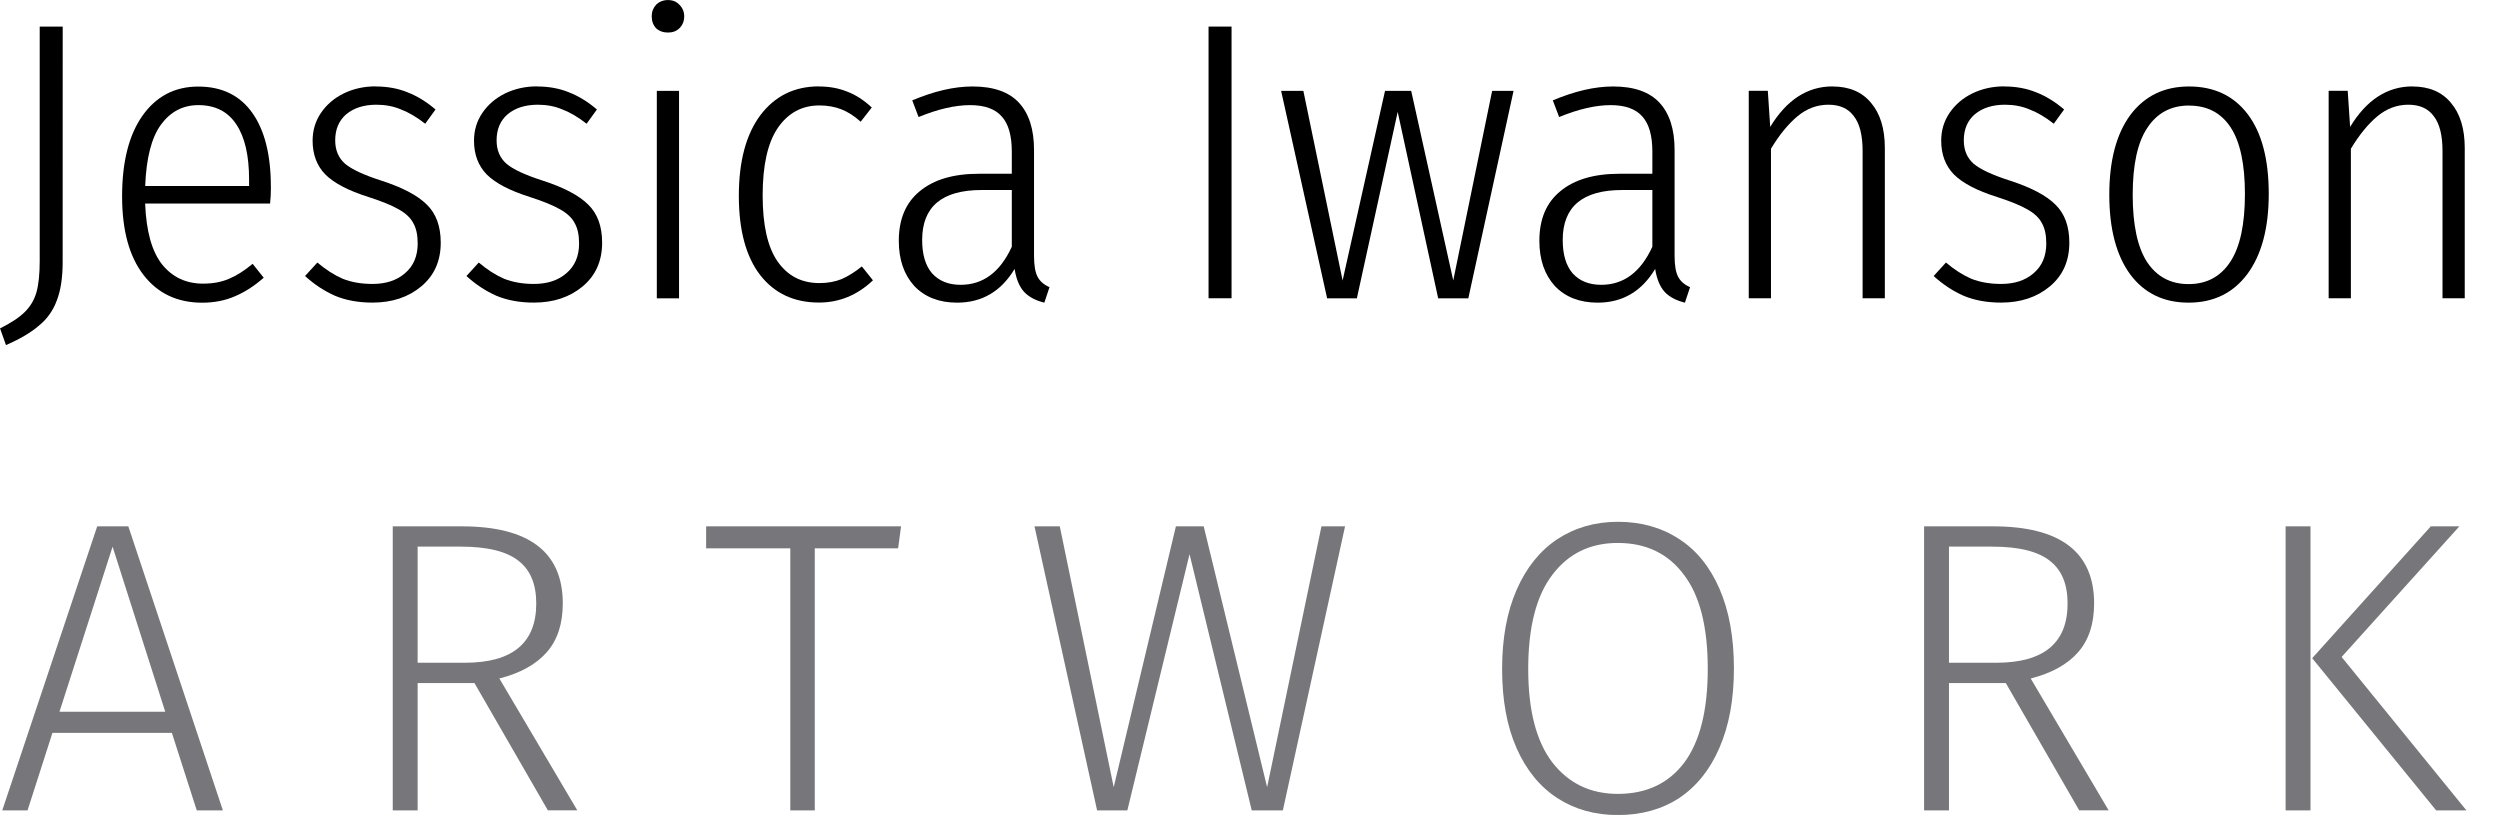 <?xml version="1.0" encoding="UTF-8" standalone="no"?>
<!-- Created with Inkscape (http://www.inkscape.org/) -->

<svg
   width="48.918mm"
   height="15.946mm"
   viewBox="0 0 48.918 15.946"
   version="1.1"
   id="svg5"
   inkscape:version="1.2 (1:1.2+202206011327+fc4e4096c5)"
   sodipodi:docname="logo2.svg"
   xmlns:inkscape="http://www.inkscape.org/namespaces/inkscape"
   xmlns:sodipodi="http://sodipodi.sourceforge.net/DTD/sodipodi-0.dtd"
   xmlns="http://www.w3.org/2000/svg"
   xmlns:svg="http://www.w3.org/2000/svg">
  <sodipodi:namedview
     id="namedview7"
     pagecolor="#ffffff"
     bordercolor="#666666"
     borderopacity="1.0"
     inkscape:showpageshadow="2"
     inkscape:pageopacity="0.0"
     inkscape:pagecheckerboard="0"
     inkscape:deskcolor="#d1d1d1"
     inkscape:document-units="mm"
     showgrid="false"
     inkscape:zoom="1.6819304"
     inkscape:cx="144.17957"
     inkscape:cy="74.91392"
     inkscape:window-width="1868"
     inkscape:window-height="1043"
     inkscape:window-x="1972"
     inkscape:window-y="0"
     inkscape:window-maximized="1"
     inkscape:current-layer="layer1" />
  <defs
     id="defs2" />
  <g
     inkscape:label="Layer 1"
     inkscape:groupmode="layer"
     id="layer1"
     transform="translate(-27.854,-99.512)">
    <g
       aria-label="Jessica Iwanson 
ARTWORK"
       id="text1467"
       style="font-size:7.056px;line-height:1.25;font-family:'Fira Sans Condensed';-inkscape-font-specification:'Fira Sans Condensed, Normal';stroke-width:0.265">
      <path
         d="m 29.08,104.642 q 0,0.458 -0.116,0.753 -0.109,0.295 -0.349,0.489 -0.233,0.202 -0.644,0.38 l -0.116,-0.326 q 0.326,-0.163 0.489,-0.326 0.163,-0.163 0.225,-0.388 0.062,-0.225 0.062,-0.605 v -4.587 h 0.45 z"
         style="font-weight:300;font-stretch:condensed;font-size:7.761px;-inkscape-font-specification:'Fira Sans Condensed, Light Condensed'"
         id="path132" />
      <path
         d="m 33.155,103.168 q 0,0.171 -0.016,0.326 h -2.445 q 0.031,0.815 0.334,1.195 0.303,0.373 0.799,0.373 0.287,0 0.504,-0.093 0.225,-0.093 0.466,-0.295 l 0.217,0.272 q -0.272,0.241 -0.567,0.365 -0.287,0.124 -0.636,0.124 -0.73,0 -1.149,-0.543 -0.419,-0.543 -0.419,-1.537 0,-1.009 0.396,-1.575 0.404,-0.574 1.094,-0.574 0.691,0 1.056,0.512 0.365,0.512 0.365,1.451 z m -0.427,-0.14 q 0,-0.706 -0.248,-1.079 -0.248,-0.38 -0.745,-0.38 -0.45,0 -0.73,0.38 -0.279,0.38 -0.31,1.203 h 2.033 z"
         style="font-weight:300;font-stretch:condensed;font-size:7.761px;-inkscape-font-specification:'Fira Sans Condensed, Light Condensed'"
         id="path134" />
      <path
         d="m 35.204,101.204 q 0.349,0 0.629,0.116 0.279,0.109 0.543,0.334 l -0.202,0.279 q -0.248,-0.194 -0.473,-0.279 -0.217,-0.093 -0.481,-0.093 -0.365,0 -0.59,0.186 -0.217,0.186 -0.217,0.512 0,0.287 0.194,0.458 0.194,0.163 0.699,0.326 0.629,0.202 0.9,0.473 0.272,0.264 0.272,0.745 0,0.536 -0.38,0.854 -0.38,0.318 -0.955,0.318 -0.411,0 -0.73,-0.132 -0.318,-0.14 -0.59,-0.388 l 0.241,-0.264 q 0.248,0.21 0.497,0.318 0.256,0.101 0.582,0.101 0.396,0 0.636,-0.21 0.248,-0.21 0.248,-0.582 0,-0.248 -0.085,-0.396 -0.078,-0.155 -0.287,-0.272 -0.202,-0.116 -0.59,-0.241 -0.59,-0.186 -0.846,-0.442 -0.248,-0.256 -0.248,-0.66 0,-0.303 0.163,-0.543 0.163,-0.241 0.442,-0.38 0.287,-0.14 0.629,-0.14 z"
         style="font-weight:300;font-stretch:condensed;font-size:7.761px;-inkscape-font-specification:'Fira Sans Condensed, Light Condensed'"
         id="path136" />
      <path
         d="m 38.362,101.204 q 0.349,0 0.629,0.116 0.279,0.109 0.543,0.334 l -0.202,0.279 q -0.248,-0.194 -0.473,-0.279 -0.217,-0.093 -0.481,-0.093 -0.365,0 -0.59,0.186 -0.217,0.186 -0.217,0.512 0,0.287 0.194,0.458 0.194,0.163 0.699,0.326 0.629,0.202 0.9,0.473 0.272,0.264 0.272,0.745 0,0.536 -0.38,0.854 -0.38,0.318 -0.955,0.318 -0.411,0 -0.73,-0.132 -0.318,-0.14 -0.59,-0.388 l 0.241,-0.264 q 0.248,0.21 0.497,0.318 0.256,0.101 0.582,0.101 0.396,0 0.636,-0.21 0.248,-0.21 0.248,-0.582 0,-0.248 -0.085,-0.396 -0.078,-0.155 -0.287,-0.272 -0.202,-0.116 -0.59,-0.241 -0.59,-0.186 -0.846,-0.442 -0.248,-0.256 -0.248,-0.66 0,-0.303 0.163,-0.543 0.163,-0.241 0.442,-0.38 0.287,-0.14 0.629,-0.14 z"
         style="font-weight:300;font-stretch:condensed;font-size:7.761px;-inkscape-font-specification:'Fira Sans Condensed, Light Condensed'"
         id="path138" />
      <path
         d="m 41.141,101.29 v 4.059 h -0.435 v -4.059 z m -0.217,-1.777 q 0.14,0 0.225,0.093 0.093,0.093 0.093,0.225 0,0.14 -0.093,0.233 -0.085,0.085 -0.225,0.085 -0.14,0 -0.233,-0.085 -0.085,-0.093 -0.085,-0.233 0,-0.132 0.085,-0.225 0.093,-0.093 0.233,-0.093 z"
         style="font-weight:300;font-stretch:condensed;font-size:7.761px;-inkscape-font-specification:'Fira Sans Condensed, Light Condensed'"
         id="path140" />
      <path
         d="m 43.88,101.204 q 0.303,0 0.551,0.101 0.248,0.093 0.481,0.31 l -0.217,0.279 q -0.179,-0.163 -0.373,-0.241 -0.194,-0.078 -0.435,-0.078 -0.512,0 -0.815,0.442 -0.295,0.435 -0.295,1.319 0,0.877 0.295,1.296 0.295,0.419 0.815,0.419 0.241,0 0.435,-0.078 0.194,-0.085 0.396,-0.248 l 0.217,0.272 q -0.458,0.435 -1.056,0.435 -0.73,0 -1.149,-0.536 -0.419,-0.543 -0.419,-1.552 0,-1.009 0.419,-1.575 0.427,-0.567 1.149,-0.567 z"
         style="font-weight:300;font-stretch:condensed;font-size:7.761px;-inkscape-font-specification:'Fira Sans Condensed, Light Condensed'"
         id="path142" />
      <path
         d="m 48.087,104.518 q 0,0.279 0.07,0.411 0.07,0.132 0.233,0.202 l -0.101,0.303 q -0.256,-0.062 -0.396,-0.21 -0.14,-0.155 -0.186,-0.45 -0.396,0.66 -1.125,0.66 -0.528,0 -0.838,-0.326 -0.303,-0.334 -0.303,-0.885 0,-0.636 0.411,-0.97 0.411,-0.341 1.156,-0.341 h 0.644 v -0.435 q 0,-0.466 -0.194,-0.683 -0.194,-0.225 -0.621,-0.225 -0.442,0 -1.009,0.233 l -0.124,-0.326 q 0.644,-0.272 1.18,-0.272 0.613,0 0.908,0.318 0.295,0.318 0.295,0.924 z m -1.436,0.567 q 0.66,0 1.001,-0.745 v -1.11 h -0.59 q -1.164,0 -1.164,0.978 0,0.427 0.194,0.652 0.202,0.225 0.559,0.225 z"
         style="font-weight:300;font-stretch:condensed;font-size:7.761px;-inkscape-font-specification:'Fira Sans Condensed, Light Condensed'"
         id="path144" />
      <path
         d="m 51.952,100.032 v 5.316 h -0.45 v -5.316 z"
         style="font-weight:300;font-stretch:condensed;font-size:7.761px;-inkscape-font-specification:'Fira Sans Condensed, Light Condensed'"
         id="path146" />
      <path
         d="m 57.47,101.29 -0.885,4.059 h -0.59 l -0.792,-3.648 -0.799,3.648 h -0.582 l -0.9,-4.059 h 0.435 l 0.768,3.71 0.83,-3.71 h 0.512 l 0.823,3.71 0.761,-3.71 z"
         style="font-weight:300;font-stretch:condensed;font-size:7.761px;-inkscape-font-specification:'Fira Sans Condensed, Light Condensed'"
         id="path148" />
      <path
         d="m 60.621,104.518 q 0,0.279 0.07,0.411 0.07,0.132 0.233,0.202 l -0.101,0.303 q -0.256,-0.062 -0.396,-0.21 -0.14,-0.155 -0.186,-0.45 -0.396,0.66 -1.125,0.66 -0.528,0 -0.838,-0.326 -0.303,-0.334 -0.303,-0.885 0,-0.636 0.411,-0.97 0.411,-0.341 1.156,-0.341 h 0.644 v -0.435 q 0,-0.466 -0.194,-0.683 -0.194,-0.225 -0.621,-0.225 -0.442,0 -1.009,0.233 l -0.124,-0.326 q 0.644,-0.272 1.18,-0.272 0.613,0 0.908,0.318 0.295,0.318 0.295,0.924 z m -1.436,0.567 q 0.66,0 1.001,-0.745 v -1.11 h -0.59 q -1.164,0 -1.164,0.978 0,0.427 0.194,0.652 0.202,0.225 0.559,0.225 z"
         style="font-weight:300;font-stretch:condensed;font-size:7.761px;-inkscape-font-specification:'Fira Sans Condensed, Light Condensed'"
         id="path150" />
      <path
         d="m 63.71,101.204 q 0.489,0 0.753,0.318 0.272,0.318 0.272,0.885 v 2.941 h -0.435 v -2.879 q 0,-0.466 -0.171,-0.683 -0.163,-0.225 -0.497,-0.225 -0.334,0 -0.605,0.225 -0.272,0.225 -0.52,0.636 v 2.926 h -0.435 v -4.059 h 0.373 l 0.047,0.706 q 0.481,-0.792 1.218,-0.792 z"
         style="font-weight:300;font-stretch:condensed;font-size:7.761px;-inkscape-font-specification:'Fira Sans Condensed, Light Condensed'"
         id="path152" />
      <path
         d="m 67.071,101.204 q 0.349,0 0.629,0.116 0.279,0.109 0.543,0.334 l -0.202,0.279 q -0.248,-0.194 -0.473,-0.279 -0.217,-0.093 -0.481,-0.093 -0.365,0 -0.59,0.186 -0.217,0.186 -0.217,0.512 0,0.287 0.194,0.458 0.194,0.163 0.699,0.326 0.629,0.202 0.9,0.473 0.272,0.264 0.272,0.745 0,0.536 -0.38,0.854 -0.38,0.318 -0.955,0.318 -0.411,0 -0.73,-0.132 -0.318,-0.14 -0.59,-0.388 l 0.241,-0.264 q 0.248,0.21 0.497,0.318 0.256,0.101 0.582,0.101 0.396,0 0.636,-0.21 0.248,-0.21 0.248,-0.582 0,-0.248 -0.085,-0.396 -0.078,-0.155 -0.287,-0.272 -0.202,-0.116 -0.59,-0.241 -0.59,-0.186 -0.846,-0.442 -0.248,-0.256 -0.248,-0.66 0,-0.303 0.163,-0.543 0.163,-0.241 0.442,-0.38 0.287,-0.14 0.629,-0.14 z"
         style="font-weight:300;font-stretch:condensed;font-size:7.761px;-inkscape-font-specification:'Fira Sans Condensed, Light Condensed'"
         id="path154" />
      <path
         d="m 70.687,101.204 q 0.737,0 1.149,0.543 0.411,0.543 0.411,1.56 0,1.001 -0.419,1.568 -0.419,0.559 -1.149,0.559 -0.73,0 -1.141,-0.551 -0.411,-0.559 -0.411,-1.56 0,-1.001 0.411,-1.56 0.419,-0.559 1.149,-0.559 z m 0,0.373 q -0.528,0 -0.815,0.435 -0.287,0.427 -0.287,1.312 0,0.877 0.279,1.312 0.287,0.435 0.815,0.435 0.528,0 0.815,-0.435 0.287,-0.435 0.287,-1.327 0,-0.877 -0.279,-1.304 -0.279,-0.427 -0.815,-0.427 z"
         style="font-weight:300;font-stretch:condensed;font-size:7.761px;-inkscape-font-specification:'Fira Sans Condensed, Light Condensed'"
         id="path156" />
      <path
         d="m 75.057,101.204 q 0.489,0 0.753,0.318 0.272,0.318 0.272,0.885 v 2.941 h -0.435 v -2.879 q 0,-0.466 -0.171,-0.683 -0.163,-0.225 -0.497,-0.225 -0.334,0 -0.605,0.225 -0.272,0.225 -0.52,0.636 v 2.926 h -0.435 v -4.059 h 0.373 l 0.047,0.706 q 0.481,-0.792 1.218,-0.792 z"
         style="font-weight:300;font-stretch:condensed;font-size:7.761px;-inkscape-font-specification:'Fira Sans Condensed, Light Condensed'"
         id="path158" />
      <path
         d="m 31.704,115.369 -0.487,-1.517 h -2.337 l -0.487,1.517 h -0.495 l 1.858,-5.558 h 0.609 l 1.85,5.558 z M 29.018,113.438 h 2.069 l -1.03,-3.229 z"
         style="font-weight:300;font-size:8.114px;font-family:'Fira Sans';-inkscape-font-specification:'Fira Sans, Light';letter-spacing:2.286px;word-spacing:0px;fill:#77767b"
         id="path160" />
      <path
         d="m 37.138,112.878 h -1.112 v 2.491 h -0.487 v -5.558 h 1.347 q 1.98,0 1.98,1.509 0,0.6 -0.316,0.957 -0.316,0.357 -0.925,0.511 l 1.525,2.58 h -0.576 z m -0.187,-0.398 q 1.396,0 1.396,-1.16 0,-0.568 -0.349,-0.836 -0.349,-0.276 -1.128,-0.276 h -0.844 v 2.272 z"
         style="font-weight:300;font-size:8.114px;font-family:'Fira Sans';-inkscape-font-specification:'Fira Sans, Light';letter-spacing:2.286px;word-spacing:0px;fill:#77767b"
         id="path162" />
      <path
         d="m 45.485,109.811 -0.057,0.43 h -1.631 v 5.128 h -0.479 v -5.128 h -1.647 v -0.43 z"
         style="font-weight:300;font-size:8.114px;font-family:'Fira Sans';-inkscape-font-specification:'Fira Sans, Light';letter-spacing:2.286px;word-spacing:0px;fill:#77767b"
         id="path164" />
      <path
         d="m 54.173,109.811 -1.217,5.558 h -0.609 l -1.217,-5.014 -1.217,5.014 h -0.592 l -1.225,-5.558 h 0.495 l 1.055,5.104 1.217,-5.104 h 0.544 l 1.241,5.104 1.063,-5.104 z"
         style="font-weight:300;font-size:8.114px;font-family:'Fira Sans';-inkscape-font-specification:'Fira Sans, Light';letter-spacing:2.286px;word-spacing:0px;fill:#77767b"
         id="path166" />
      <path
         d="m 59.51,109.722 q 0.682,0 1.193,0.333 0.511,0.325 0.795,0.974 0.284,0.649 0.284,1.566 0,0.901 -0.284,1.55 -0.276,0.641 -0.787,0.982 -0.511,0.333 -1.201,0.333 -0.673,0 -1.185,-0.333 -0.511,-0.333 -0.795,-0.974 -0.284,-0.641 -0.284,-1.55 0,-0.901 0.284,-1.55 0.284,-0.649 0.795,-0.99 0.519,-0.341 1.185,-0.341 z m 0,0.414 q -0.811,0 -1.282,0.625 -0.471,0.617 -0.471,1.842 0,1.209 0.471,1.826 0.479,0.617 1.282,0.617 0.836,0 1.298,-0.609 0.462,-0.617 0.462,-1.842 0,-1.233 -0.471,-1.842 -0.462,-0.617 -1.29,-0.617 z"
         style="font-weight:300;font-size:8.114px;font-family:'Fira Sans';-inkscape-font-specification:'Fira Sans, Light';letter-spacing:2.286px;word-spacing:0px;fill:#77767b"
         id="path168" />
      <path
         d="m 67.102,112.878 h -1.112 v 2.491 h -0.487 v -5.558 h 1.347 q 1.98,0 1.98,1.509 0,0.6 -0.316,0.957 -0.316,0.357 -0.925,0.511 l 1.525,2.58 h -0.576 z m -0.187,-0.398 q 1.396,0 1.396,-1.16 0,-0.568 -0.349,-0.836 -0.349,-0.276 -1.128,-0.276 h -0.844 v 2.272 z"
         style="font-weight:300;font-size:8.114px;font-family:'Fira Sans';-inkscape-font-specification:'Fira Sans, Light';letter-spacing:2.286px;word-spacing:0px;fill:#77767b"
         id="path170" />
      <path
         d="m 73.064,109.811 v 5.558 h -0.487 v -5.558 z m 2.913,0 -2.304,2.556 2.442,3.002 h -0.592 l -2.426,-2.978 2.321,-2.58 z"
         style="font-weight:300;font-size:8.114px;font-family:'Fira Sans';-inkscape-font-specification:'Fira Sans, Light';letter-spacing:2.286px;word-spacing:0px;fill:#77767b"
         id="path172" />
    </g>
  </g>
</svg>

